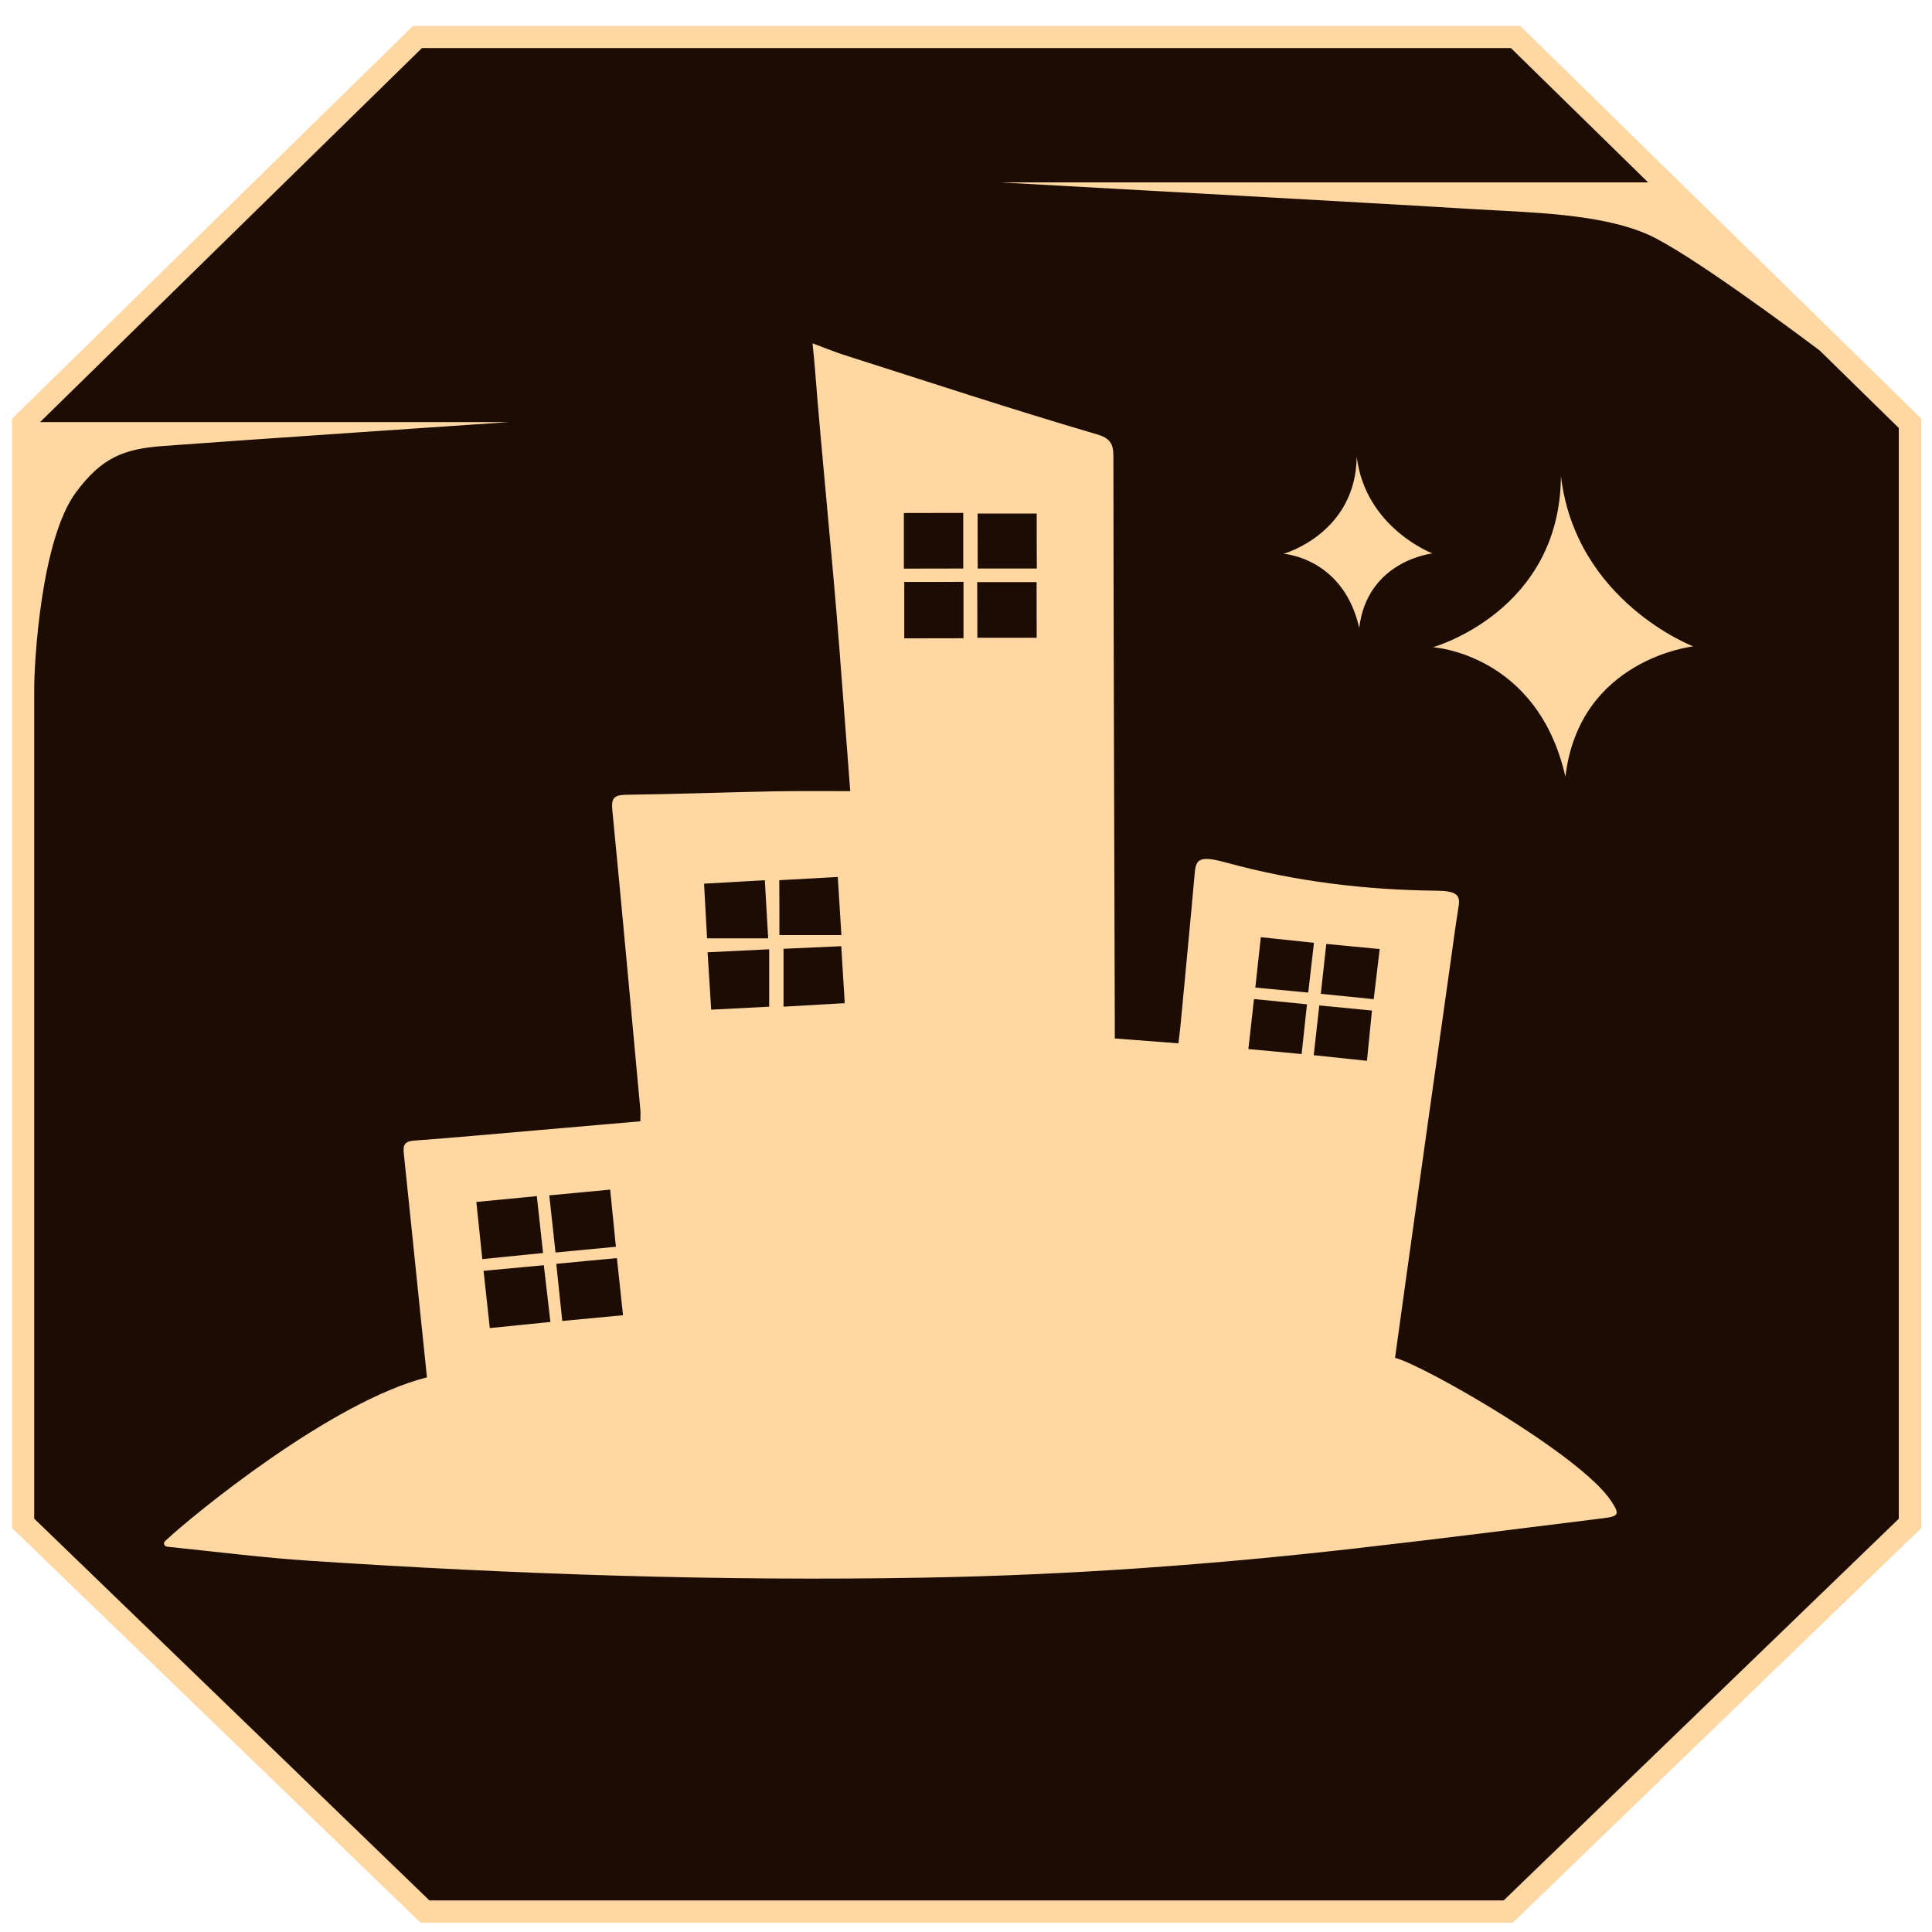 <svg width="71" height="71" viewBox="0 0 71 71" fill="none" xmlns="http://www.w3.org/2000/svg">
<path d="M55.699 1.359H36.297H15.346L0.853 15.559V55.985L15.621 70.253H36.297H55.424L70.192 55.985V15.559L55.699 1.359Z" fill="#1C0C03"/>
<path d="M55.864 0.95H15.181L0.445 15.383V56.158L15.456 70.66H55.593L70.604 56.158V15.383L55.864 0.95ZM69.784 55.809L55.259 69.84H15.781L1.257 55.809V25.302C1.257 24.385 1.495 19.843 2.792 18.092C3.736 16.823 4.534 16.502 5.968 16.392C8.453 16.204 18.701 15.512 18.701 15.512H1.472L15.507 1.766H55.525L60.566 6.702H36.746C36.746 6.702 50.785 7.477 54.191 7.688C56.157 7.807 58.811 7.839 60.571 8.623C62.038 9.278 65.929 12.171 66.873 12.881L69.779 15.727V55.809H69.784ZM62.235 23.753C62.235 23.753 58.041 24.202 57.528 28.543C56.501 24.019 52.66 23.785 52.66 23.785C52.66 23.785 57.335 22.483 57.363 17.492C57.908 22.112 62.235 23.758 62.235 23.758V23.753ZM49.859 16.754C49.841 19.609 47.169 20.352 47.169 20.352C47.169 20.352 49.364 20.489 49.951 23.075C50.249 20.595 52.642 20.338 52.642 20.338C52.642 20.338 50.167 19.399 49.855 16.759L49.859 16.754ZM29.862 12.638C29.871 12.739 29.922 13.211 29.94 13.449C30.21 16.901 30.577 20.334 30.843 23.785C30.976 25.499 31.104 27.213 31.246 29.074C30.252 29.074 29.298 29.065 28.349 29.083C26.571 29.12 24.797 29.184 23.019 29.207C22.574 29.212 22.46 29.326 22.501 29.753C22.858 33.424 23.193 37.1 23.532 40.776C23.546 40.904 23.532 41.032 23.532 41.207C22.313 41.312 21.103 41.417 19.893 41.523C18.33 41.656 16.772 41.803 15.209 41.917C14.814 41.945 14.814 42.151 14.842 42.417C15.007 43.984 15.167 45.547 15.328 47.115C15.447 48.27 15.566 49.429 15.69 50.617C12.174 51.501 7.055 55.704 6.065 56.635C5.987 56.708 6.037 56.827 6.147 56.841C7.898 57.02 9.64 57.244 11.395 57.359C18.921 57.854 26.456 58.115 34.005 57.977C39.304 57.881 44.579 57.501 49.841 56.9C52.866 56.557 55.882 56.172 58.903 55.796C59.508 55.722 59.531 55.649 59.201 55.15C58.078 53.458 52.27 50.144 51.267 49.901C51.413 48.861 51.56 47.779 51.711 46.698C52.238 42.93 52.77 39.162 53.302 35.395C53.398 34.698 53.494 33.997 53.604 33.3C53.678 32.856 53.476 32.741 52.765 32.732C50.176 32.704 47.595 32.393 45.106 31.71C44.167 31.453 43.956 31.522 43.91 32.04C43.741 33.933 43.557 35.826 43.379 37.723C43.36 37.916 43.333 38.104 43.305 38.342C42.517 38.282 41.774 38.223 40.968 38.163C40.968 37.939 40.968 37.751 40.968 37.563C40.949 30.628 40.922 23.689 40.917 16.754C40.917 16.3 40.784 16.099 40.312 15.961C37.177 15.044 34.092 14.022 30.98 13.032C30.774 12.968 30.013 12.675 29.88 12.624C29.866 12.62 29.862 12.624 29.862 12.638ZM35.408 21.383V23.455C34.675 23.455 33.969 23.455 33.231 23.459V21.388C33.946 21.388 34.661 21.388 35.408 21.383ZM30.788 32.228C30.834 32.938 30.875 33.617 30.921 34.364H28.643C28.643 33.736 28.643 33.085 28.638 32.347C29.317 32.31 30.022 32.269 30.788 32.228ZM28.107 32.347C28.148 33.062 28.189 33.736 28.23 34.483H25.984C25.948 33.855 25.911 33.186 25.874 32.475C26.635 32.434 27.341 32.393 28.107 32.347ZM25.998 34.996C26.759 34.959 27.474 34.923 28.267 34.886V36.995C27.607 37.031 26.892 37.068 26.136 37.105C26.09 36.385 26.049 35.725 26.003 34.992L25.998 34.996ZM35.399 18.849V20.893C34.684 20.893 33.969 20.893 33.217 20.897V18.853C33.95 18.853 34.656 18.853 35.399 18.849ZM35.912 21.392H38.094C38.094 22.075 38.094 22.74 38.098 23.437H35.917C35.917 22.758 35.917 22.094 35.912 21.392ZM31.044 36.866C30.288 36.907 29.582 36.949 28.794 36.995V34.868C29.445 34.836 30.146 34.808 30.916 34.772C30.962 35.5 30.999 36.165 31.044 36.871V36.866ZM17.505 44.172C18.243 44.099 18.953 44.03 19.728 43.957C19.806 44.653 19.875 45.309 19.957 46.047C19.219 46.12 18.495 46.194 17.725 46.271C17.652 45.566 17.583 44.906 17.505 44.172ZM22.671 46.235C22.744 46.941 22.817 47.601 22.895 48.334C22.148 48.403 21.433 48.471 20.663 48.545C20.59 47.834 20.521 47.174 20.443 46.446C21.218 46.372 21.919 46.303 22.671 46.235ZM19.985 46.491C20.062 47.174 20.14 47.848 20.227 48.581C19.49 48.655 18.788 48.724 18 48.806C17.922 48.109 17.849 47.422 17.771 46.702C18.527 46.633 19.215 46.569 19.989 46.496L19.985 46.491ZM20.186 43.929C20.929 43.861 21.644 43.792 22.423 43.718C22.496 44.429 22.565 45.103 22.634 45.818C21.878 45.891 21.176 45.955 20.415 46.029C20.337 45.309 20.264 44.644 20.186 43.929ZM38.103 20.893H35.93C35.93 20.237 35.93 19.577 35.926 18.872H38.098C38.098 19.559 38.098 20.21 38.103 20.893ZM48.287 34.648C48.214 35.267 48.15 35.844 48.077 36.477C47.426 36.417 46.812 36.357 46.133 36.293C46.202 35.665 46.266 35.074 46.335 34.441C47.036 34.515 47.636 34.579 48.287 34.648ZM50.483 36.719C49.827 36.651 49.218 36.591 48.539 36.522C48.608 35.904 48.672 35.317 48.741 34.689C49.406 34.753 50.02 34.813 50.703 34.877C50.625 35.519 50.556 36.096 50.483 36.719ZM45.877 38.553C45.945 37.934 46.014 37.357 46.083 36.715C46.738 36.779 47.366 36.843 48.031 36.907C47.962 37.531 47.902 38.094 47.834 38.736C47.16 38.672 46.541 38.612 45.877 38.553ZM48.278 38.782C48.347 38.168 48.416 37.577 48.484 36.949C49.135 37.013 49.736 37.072 50.419 37.137C50.359 37.746 50.3 38.337 50.235 38.984C49.552 38.91 48.947 38.851 48.278 38.777V38.782Z" fill="#FFD7A2"/>
</svg>
